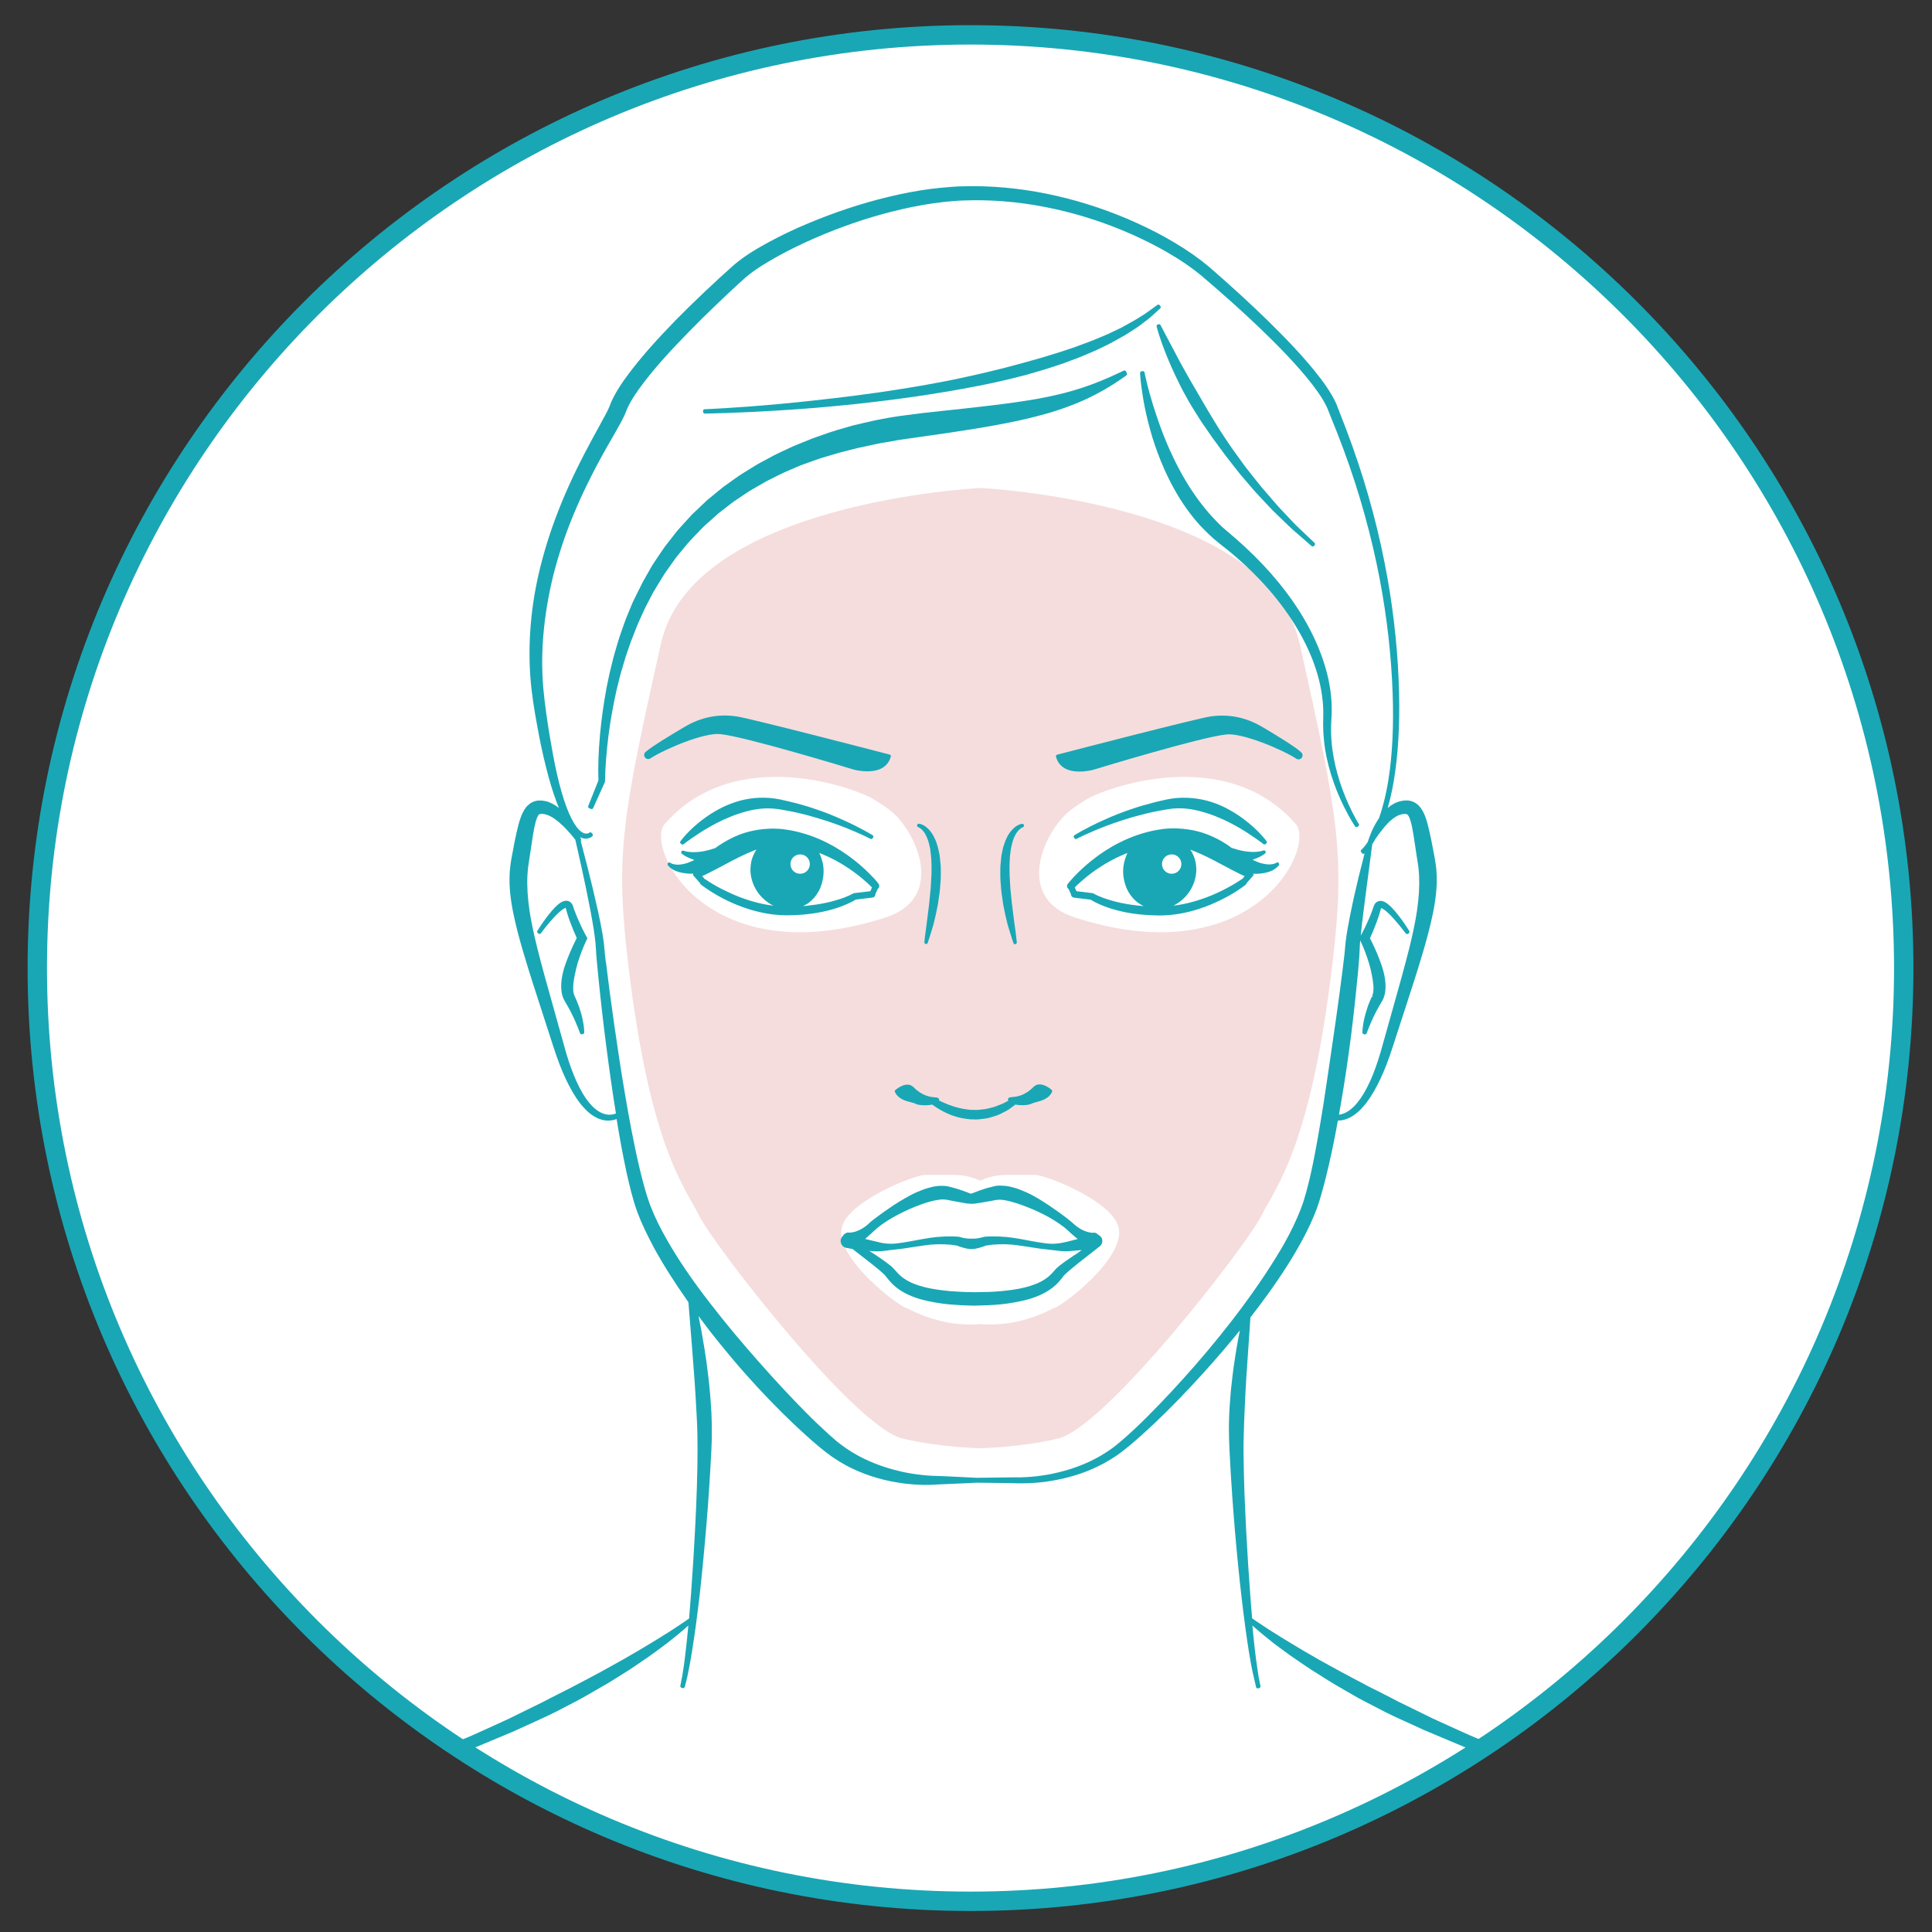 <svg enable-background="new 0 0 237.23 237.23" viewBox="0 0 237.23 237.23"
    xmlns="http://www.w3.org/2000/svg" xmlns:xlink="http://www.w3.org/1999/xlink">
    <rect x="0" y="0" width="237.23" height="237.23" fill="#333333" stroke="none"/>
    <clipPath id="a">
        <circle cx="119.17" cy="118.87" r="114.59" />
    </clipPath>
    <ellipse cx="119.17" cy="118.87" fill="#fff" rx="114.59" ry="114.59"
        transform="matrix(.707 -.707 .707 .707 -49.147 119.085)" />
    <path
        d="m119.17 3.09c-63.84 0-115.78 51.94-115.78 115.78s51.94 115.78 115.78 115.78 115.78-51.94 115.78-115.78-51.93-115.78-115.78-115.78zm0 229.18c-62.53 0-113.4-50.87-113.4-113.4s50.87-113.4 113.4-113.4 113.4 50.87 113.4 113.4-50.87 113.4-113.4 113.4z"
        fill="#19a7b5" />
    <path clip-path="url(#a)"
        d="m120.37 59.92s-35.3 1.7-39.2 19.06c-4.88 21.74-5.61 26.18-4.02 39.52 2.67 22.4 6.92 27.18 8.68 30.75s19.09 25.99 24.99 27.39c4.64 1.1 9.55 1.19 9.55 1.19s4.91-.09 9.55-1.19c5.9-1.4 23.22-23.82 24.99-27.39s6.01-8.35 8.68-30.75c1.59-13.34.86-17.78-4.02-39.52-3.9-17.37-39.2-19.06-39.2-19.06zm-38.73 41.23c8.78-9.97 23.69-4.21 25.54-3.06 1.15.71 2.25 1.37 3.15 2.4 3.02 3.46 4.95 10.05-1.57 12.16-21.91 7.08-29.69-8.58-27.12-11.5zm47.73 59.48c-2.81 1.46-5.83 2.21-9 1.96-3.17.26-6.19-.49-9-1.96-.86-.08-8.87-6.12-8.01-9.88.74-3.27 8.94-6.48 10.24-6.48h3.57c1.16 0 2.23.26 3.19.71.96-.45 2.04-.71 3.19-.71h3.57c1.3 0 9.5 3.21 10.24 6.48.87 3.77-7.13 9.8-7.99 9.88zm2.59-47.98c-6.52-2.11-4.59-8.7-1.57-12.16.9-1.04 2.01-1.69 3.15-2.4 1.85-1.14 16.76-6.91 25.54 3.06 2.58 2.92-5.2 18.58-27.12 11.5z"
        fill="#f5dddd" />
    <g clip-path="url(#a)" fill="#19a7b5">
        <path
            d="m211.29 223.37-5.65-1.51c-.2-.06-.41-.11-.63-.17-.39-.1-.8-.21-1.22-.34l-2.04-.62c-.5-.16-1.02-.31-1.55-.47-.97-.29-1.98-.6-3.02-.93l-5.07-1.71c-.58-.19-1.15-.4-1.74-.63-.3-.11-.6-.23-.9-.34l-2.71-1.01c-.77-.28-1.55-.6-2.3-.91l-3.15-1.3c-.6-.24-1.2-.52-1.78-.78-.3-.14-.61-.28-.91-.41l-2.66-1.21-3.18-1.56c-.67-.32-1.3-.63-1.93-.97l-.82-.42c-.54-.28-1.07-.55-1.61-.81-.4-.19-.78-.4-1.16-.61l-1.14-.6c-1.04-.54-2.01-1.08-2.96-1.6-.42-.23-.83-.46-1.23-.68-.36-.2-.71-.41-1.05-.61-.26-.16-.52-.31-.78-.45l-1.64-.98c-.89-.53-1.67-1.03-2.34-1.45l-.31-.19c-.72-.47-1.29-.85-1.67-1.11-.17-.11-.3-.2-.39-.27-.07-.82-.15-1.68-.21-2.58l-.28-4c-.19-2.97-.34-5.89-.45-8.69-.06-1.73-.09-3.13-.11-4.41-.02-1.35 0-2.74.06-4.25.04-1.23.11-2.45.16-3.6l.02-.37c.05-1.08.12-2.11.19-3.07l.41-5.99c.06-.08.12-.16.18-.23 2.26-2.93 3.99-5.44 5.43-7.91.92-1.58 1.64-3 2.2-4.36l.31-.78c.05-.12.09-.24.14-.4.13-.38.26-.77.36-1.14.24-.78.44-1.57.63-2.32.54-2.16 1.02-4.44 1.49-7.03h.02c.25 0 .53-.03.83-.12.75-.21 1.52-.75 2.18-1.5.62-.67 1.2-1.55 1.83-2.76.52-1 1.01-2.16 1.5-3.56.27-.78.53-1.58.79-2.39.17-.54.35-1.08.53-1.64.2-.63.41-1.26.62-1.9.73-2.23 1.48-4.54 2.17-6.89.5-1.7.89-3.21 1.18-4.6.38-1.84.53-3.34.48-4.72-.01-.39-.04-.79-.09-1.17-.05-.4-.12-.8-.18-1.12l-.14-.75c-.08-.44-.16-.87-.25-1.29-.15-.7-.28-1.33-.45-1.97-.18-.64-.36-1.31-.84-1.99-.29-.41-.71-.72-1.14-.84-.47-.15-.89-.1-1.23-.03s-.65.18-.95.34c-.26.14-.51.32-.74.52 0 0-.01.01-.01.01.29-.99.53-2.07.73-3.2.54-3.13.77-6.89.67-10.89-.1-4.56-.57-9.3-1.41-14.07-.96-5.44-2.4-10.88-4.29-16.18-.45-1.26-.95-2.61-1.59-4.22l-.35-.9c-.02-.06-.05-.12-.07-.18-.18-.41-.37-.75-.57-1.1-.37-.62-.8-1.27-1.34-1.98-1.98-2.6-4.28-4.94-6.46-7.09-2.2-2.15-4.58-4.33-7.28-6.67-1.19-1-2.57-1.97-4.2-2.94-1.38-.83-2.87-1.61-4.56-2.38-3.18-1.45-6.49-2.57-9.82-3.34-3.49-.81-6.98-1.22-10.39-1.22-.01 0-.01 0-.02 0l-1.32.02c-.43.01-.87.03-1.31.07-.92.06-1.81.16-2.63.26-1.65.22-3.33.54-5.15.98-3.25.78-6.56 1.88-9.85 3.26-1.64.69-3.21 1.43-4.65 2.21-1.36.74-2.94 1.63-4.38 2.84-1.23 1.09-2.36 2.14-3.68 3.38-1.28 1.22-2.43 2.34-3.51 3.44-2.15 2.22-4.41 4.65-6.31 7.32-.54.76-.95 1.43-1.29 2.08-.23.45-.39.81-.52 1.17l-.1.24c-.02.05-.04.09-.06.13l-.04.09c-.06.13-.14.29-.23.45-.36.67-.73 1.35-1.1 2.03-.35.63-.7 1.27-1.03 1.9-1.46 2.73-2.71 5.39-3.69 7.9-1.01 2.56-1.83 5.18-2.44 7.81-1.1 4.76-1.41 9.69-.88 14.26.25 2.12.61 4 .96 5.85.32 1.65.71 3.3 1.14 4.9.4 1.45.83 2.71 1.26 3.77-.03-.02-.05-.05-.08-.07-.24-.19-.48-.34-.74-.47-.13-.07-.35-.16-.46-.2l-.1-.04c-.01 0-.08-.02-.08-.02l-.07-.02c-.08-.02-.15-.04-.23-.05-.32-.06-.75-.11-1.23.04-.43.13-.85.45-1.13.85-.47.69-.67 1.38-.84 1.99-.17.65-.31 1.3-.45 1.97-.09.42-.16.84-.24 1.26-.05.26-.1.51-.15.78-.06.34-.13.73-.17 1.11-.05.37-.08.77-.09 1.17-.05 1.38.1 2.88.48 4.72.29 1.39.67 2.89 1.18 4.6.69 2.35 1.44 4.67 2.17 6.9l.61 1.89c.18.55.36 1.1.53 1.63.26.82.52 1.62.79 2.4.49 1.4.98 2.56 1.5 3.56.63 1.21 1.21 2.09 1.83 2.76.66.75 1.44 1.29 2.19 1.5.3.09.58.12.83.12.41 0 .74-.09.94-.16.04-.01.06-.03.09-.04.34 2.07.73 4.29 1.22 6.55.36 1.6.72 3.16 1.27 4.72l.45 1.15c.16.38.33.76.51 1.14.39.81.75 1.53 1.11 2.2 1.16 2.13 2.55 4.31 4.26 6.74l.47 5.87c.17 2.08.38 4.85.53 7.83l.03.58c.03.53.05 1.06.06 1.59l.01.44c.01.22.01.44.01.66l.01 1.13c0 1.35-.03 2.8-.08 4.57-.05 1.48-.11 3.03-.19 4.58-.08 1.54-.16 3.03-.25 4.44-.07 1.17-.15 2.31-.23 3.4l-.05.75c-.08 1.06-.16 2.05-.24 3-.1.07-.22.16-.39.27-.38.26-.94.64-1.66 1.11l-.31.2c-.67.42-1.45.91-2.34 1.45l-1.64.98c-.26.15-.52.3-.78.45-.34.2-.69.41-1.05.61-.4.22-.81.45-1.23.68-.94.53-1.92 1.07-2.96 1.61l-1.14.6c-.38.21-.76.41-1.16.61-.53.26-1.06.54-1.6.81l-.83.42c-.62.34-1.25.64-1.92.97l-3.18 1.56-2.67 1.22c-.3.14-.61.27-.91.41-.58.27-1.18.54-1.79.78l-3.15 1.3c-.75.31-1.53.63-2.31.91l-2.71 1.01c-.3.11-.6.22-.9.34-.6.23-1.16.44-1.75.63l-5.06 1.71c-1.05.34-2.06.64-3.03.93-.53.16-1.05.32-1.55.47l-2.04.62c-.42.13-.82.24-1.22.34-.22.06-.43.11-.63.17l-5.65 1.51c-.11.03-.18.14-.15.25l.03.13c.02.1.11.16.21.16.02 0 .03 0 .05-.01l5.71-1.32c.21-.05.42-.1.64-.15.4-.09.82-.18 1.24-.3l2.06-.55c.5-.14 1.02-.27 1.55-.42.99-.26 2.02-.54 3.09-.84l5.13-1.58c.6-.17 1.21-.39 1.79-.59.3-.11.6-.21.91-.31l2.74-.95c.79-.26 1.58-.57 2.35-.86l3.21-1.23c.62-.23 1.24-.49 1.83-.74l.93-.39 2.73-1.14.3-.14c.79-.36 1.58-.71 2.35-1.07l.63-.29c.65-.3 1.31-.6 1.95-.93l.79-.41c.56-.29 1.11-.57 1.65-.86.58-.3 1.15-.63 1.69-.94.21-.12.41-.24.62-.36.23-.13.46-.26.68-.39.51-.29 1-.57 1.47-.87l1.97-1.24c.44-.28.86-.57 1.27-.85l.51-.35c.58-.39 1.1-.75 1.59-1.12l.5-.37c.31-.23.6-.44.87-.65l1.13-.9c.22-.18.43-.35.61-.51l.28-.24c.22-.18.4-.34.56-.49-.11 1.17-.21 2.15-.31 2.98-.03.33-.08.64-.11.93l-.07.55c-.04.33-.08.63-.13.91l-.14.89c-.03.17-.06.32-.09.45l-.13.69c-.02.11.05.22.15.25l.13.03c.02 0 .04.01.05.01.04 0 .07-.01.11-.03.05-.03.08-.08.1-.13l.19-.73c.03-.14.07-.29.11-.46l.18-.88c.12-.58.25-1.3.43-2.41.14-.87.29-1.9.46-3.13.15-1.15.31-2.39.46-3.71.13-1.14.27-2.42.43-4.15.14-1.43.27-2.92.4-4.45.13-1.56.25-3.11.34-4.6.11-1.61.2-3.23.27-4.62l.04-1.13c.01-.26.01-.52.01-.78v-.36c.01-.57-.01-1.13-.03-1.67l-.02-.57c-.08-1.48-.2-2.9-.35-4.2l-.24-1.93-.27-1.79c-.24-1.51-.49-2.84-.72-3.96.8 1.09 1.67 2.22 2.68 3.46.87 1.07 1.9 2.32 2.99 3.54 1.98 2.24 4.03 4.37 6.09 6.32.83.78 1.93 1.8 3.05 2.73.26.21.51.42.77.62.2.16.38.29.56.42l.23.17c.55.38 1.1.72 1.66 1.03 1.95 1.06 4.12 1.78 6.47 2.16.92.15 1.86.24 2.81.27.2.01.39.01.58.01.24 0 .46 0 .68-.01l.6-.03c.1-.01.22-.01.33-.02l1.59-.07c.75-.03 1.38-.06 1.86-.08l1.14-.06 4.36.05c.38.02.76.03 1.14.03 1.35 0 2.67-.11 3.94-.34 2.34-.41 4.39-1.11 6.28-2.14.45-.25 1.03-.59 1.59-.98.19-.13.37-.26.55-.4l.46-.36c.17-.14.35-.28.52-.42.91-.76 1.89-1.64 3-2.68 1.91-1.81 3.88-3.83 6.03-6.2 1.59-1.76 3.1-3.52 4.51-5.26-.05.23-.09.46-.14.72l-.03.14c-.16.85-.33 1.82-.48 2.87-.17 1.08-.31 2.27-.45 3.6-.11 1.27-.22 2.64-.24 4.06-.02 1.22.02 2.56.12 4.34.07 1.44.17 2.93.27 4.37v.07c.2 2.81.44 5.75.74 8.71.15 1.46.28 2.76.43 4 .15 1.27.3 2.47.45 3.58.13.96.27 1.95.44 3.02l.06.33c.13.77.24 1.43.36 1.99l.46 2c.02.1.11.16.2.16.02 0 .03 0 .05-.01l.13-.03c.11-.03.18-.14.16-.25l-.23-1.14-.13-.86c-.05-.32-.1-.67-.15-1.05l-.06-.44c-.03-.26-.07-.53-.1-.81-.12-1.08-.23-2.07-.31-3.01 0-.04-.01-.08-.01-.12.16.14.34.3.56.49l.28.24c.19.16.39.33.61.51l1.13.91c.27.21.57.42.87.65l.49.36c.49.37 1.01.73 1.59 1.12l.51.35c.41.28.83.57 1.27.85l1.97 1.24c.47.3.96.58 1.47.88.23.13.45.26.69.4.2.12.41.23.61.35.54.32 1.11.64 1.69.94.54.29 1.1.57 1.66.86l.79.41c.63.33 1.3.64 1.95.93l.63.29c.77.36 1.56.72 2.35 1.07l3.04 1.28.93.39c.6.25 1.21.51 1.83.74l3.21 1.23c.77.29 1.56.6 2.35.86l2.75.95c.3.1.6.21.9.31.59.21 1.19.42 1.79.59l5.13 1.58c1.07.3 2.1.58 3.09.84.53.14 1.05.28 1.56.42l2.06.55c.43.12.84.21 1.24.3.22.05.43.1.64.15l5.7 1.32c.02 0 .03.01.05.01.1 0 .18-.06.21-.16l.03-.13c.06-.16-.01-.28-.12-.31zm-39.97-123.04c.16-.11.33-.2.51-.26.16-.06.35-.1.53-.12.28-.02.37.02.4.04.05.02.1.06.2.21.19.32.33.9.44 1.42.12.6.22 1.26.31 1.88l.34 2.24c.05.28.09.54.12.81.04.33.06.67.08 1 .06 1.3-.03 2.74-.26 4.29-.19 1.29-.48 2.67-.92 4.49-.59 2.34-1.24 4.67-1.88 6.93l-1.68 5.98c-.41 1.37-.82 2.51-1.26 3.49-.53 1.15-1.04 2.01-1.57 2.65-.53.67-1.16 1.16-1.76 1.37-.18.07-.35.1-.51.12.08-.45.16-.89.24-1.36.48-2.78.91-5.66 1.27-8.54.36-2.86.63-5.49.84-7.69l.15-1.89c.02-.25.03-.48.04-.75l.01-.26c.01-.18.01-.37.03-.53.01-.13.02-.25.03-.38l.01.02c.2.43.4.89.58 1.36.19.51.35.97.48 1.4.13.44.25.92.35 1.42.11.55.17.98.2 1.38.03.51-.01.89-.13 1.18l-.04.09.2.08-.22-.02-.08.17c-.06.12-.11.24-.16.37-.11.25-.2.5-.29.75-.18.53-.32 1.04-.43 1.53-.13.63-.19 1.12-.2 1.58 0 .1.07.19.18.21l.1.02h.04c.09 0 .17-.05.2-.14.36-.98.77-1.9 1.21-2.74.11-.22.23-.43.35-.64.06-.1.12-.21.19-.32l.21-.36c.34-.67.37-1.36.36-1.82-.03-1.15-.37-2.2-.74-3.17-.2-.53-.4-1-.61-1.45-.2-.44-.38-.81-.56-1.16.29-.64.56-1.29.81-1.97.15-.4.27-.78.39-1.16.03-.1.06-.2.08-.3l.02-.06c.02-.07.04-.15.06-.21v-.01c.06.01.17.06.31.15.13.08.27.19.42.33.25.22.51.47.81.81.49.55.99 1.16 1.49 1.82.07.09.19.11.29.05l.08-.06c.09-.06.12-.19.06-.29-.47-.75-.92-1.4-1.38-1.98-.3-.38-.55-.67-.81-.93-.17-.18-.33-.31-.5-.44-.18-.13-.39-.28-.7-.33-.19-.04-.44.01-.62.14-.15.11-.26.26-.32.43-.04.1-.07.17-.09.24l-.03.08c-.03.09-.06.18-.09.27-.12.35-.27.71-.43 1.08-.3.7-.63 1.38-.98 2.02.07-.72.14-1.43.22-2.05.18-1.49.36-2.83.51-4l.68-5.18c.12-.18.25-.4.39-.65.26-.38.52-.74.81-1.1.42-.55.95-1.15 1.62-1.58zm-95.89 36.46c-.24.08-.75.17-1.35-.05-.6-.21-1.22-.7-1.76-1.37-.53-.63-1.04-1.5-1.56-2.65-.44-.98-.86-2.12-1.26-3.49l-1.14-4.07c-.18-.64-.36-1.28-.54-1.93-.63-2.25-1.29-4.57-1.87-6.91-.45-1.82-.73-3.2-.93-4.49-.23-1.55-.32-2.99-.26-4.28.02-.34.04-.68.08-1.01.03-.27.07-.53.12-.82l.34-2.23c.08-.59.19-1.27.31-1.87.11-.53.25-1.11.44-1.43.09-.16.15-.19.21-.22.05-.02.18-.05.39-.03.04 0 .08.01.14.02 0 0 .06.01.06.01l.22.05c.03.01.07.02.12.04.18.06.36.15.54.25.7.41 1.25.94 1.75 1.45.36.38.7.77 1.02 1.17.06.08.09.12.14.18.16.68.45 1.96.84 3.74.3 1.39.66 3.06 1.02 4.96l.02.1c.17.94.35 1.92.49 2.96.09.64.14 1.16.16 1.63.02.53.07 1.06.12 1.6l.02.2c.48 5.17 1.17 10.84 2 16.4.1.65.2 1.32.32 2.02-.07.02-.13.05-.2.07zm77.05 23.77c-1.73 2.32-3.66 4.71-5.75 7.11-1.94 2.22-3.9 4.33-5.83 6.26-1.06 1.06-2 1.94-2.87 2.7-.16.14-.33.28-.49.42l-.45.37c-.16.13-.32.26-.49.38-.51.38-1.04.7-1.48.97-1.75 1.01-3.75 1.75-5.94 2.2-.86.17-1.75.3-2.64.37-.4.03-.8.05-1.18.06-.19 0-.37 0-.55 0l-4.92.06-1.14-.06c-.48-.03-1.11-.05-1.86-.09l-1.6-.07c-.26-.01-.58-.01-.92-.03-.36-.02-.76-.05-1.18-.1-.93-.1-1.79-.24-2.63-.44-2.17-.5-4.15-1.28-5.86-2.31-.48-.29-.96-.62-1.43-.97l-.21-.16c-.18-.14-.36-.28-.51-.42-.24-.2-.47-.41-.71-.62-.95-.86-1.92-1.78-2.87-2.74-1.79-1.8-3.71-3.87-5.87-6.31-2.06-2.33-4.05-4.71-5.89-7.09-2.18-2.81-3.92-5.36-5.32-7.82-.39-.67-.76-1.37-1.11-2.08l-.08-.17c-.14-.29-.28-.59-.41-.88l-.44-1.08c-.55-1.46-.94-3.01-1.3-4.49-.76-3.21-1.33-6.39-1.79-9.07-.47-2.74-.91-5.63-1.33-8.57-.46-3.23-.77-5.61-1.02-7.71l-.04-.18c-.06-.53-.12-1.05-.16-1.55-.05-.66-.15-1.27-.22-1.73-.18-1.05-.39-2.03-.59-2.97l-.03-.12c-.42-1.88-.81-3.49-1.18-4.95-.39-1.53-.69-2.68-.88-3.41.04-.06.07-.13.04-.2 0 0-.04-.1-.12-.27.24.11.48.19.72.18.21-.01.41-.06.59-.16.08-.04.14-.09.18-.12.04-.04.07-.09.08-.15 0-.06-.02-.11-.05-.16l-.1-.11c-.01-.01-.02-.02-.03-.03-.07-.06-.19-.06-.27 0-.09.07-.21.12-.4.11-.28 0-.76-.27-1.19-.87-.86-1.18-1.65-3.31-2.35-6.36-.37-1.61-.69-3.44-.93-4.86-.29-1.8-.58-3.73-.77-5.77-.18-2.14-.18-4.34.01-6.54.2-2.35.6-4.76 1.18-7.16.63-2.52 1.46-5.05 2.48-7.51 1-2.43 2.25-5 3.72-7.64.31-.57.64-1.14.97-1.71.41-.72.83-1.45 1.25-2.22l.03-.07c.08-.15.16-.31.25-.5l.05-.09c.04-.07.07-.15.09-.2l.12-.3c.1-.26.23-.56.41-.91.3-.57.68-1.17 1.16-1.84 1.83-2.55 4.12-4.98 6.12-7.03 1.14-1.17 2.3-2.31 3.44-3.4.99-.95 2.29-2.18 3.58-3.33 1.18-1 2.62-1.85 4-2.62 1.38-.76 2.88-1.49 4.46-2.18 3.17-1.38 6.37-2.48 9.51-3.27 1.75-.44 3.37-.77 4.95-1 .75-.1 1.64-.22 2.5-.28.41-.04.83-.06 1.26-.08l1.25-.03c3.29-.03 6.65.33 10.03 1.08 3.23.71 6.44 1.77 9.54 3.15 1.64.74 3.09 1.48 4.42 2.26 1.57.91 2.88 1.82 4.02 2.76 2.7 2.3 5.08 4.43 7.27 6.53 2.06 1.99 4.43 4.36 6.39 6.88.51.67.93 1.27 1.27 1.84.16.27.35.61.5.94.02.05.05.1.07.16l.35.88c.51 1.26 1.1 2.73 1.63 4.17 1.93 5.21 3.42 10.58 4.44 15.94.89 4.71 1.41 9.39 1.57 13.91.15 3.95-.03 7.67-.53 10.75-.32 1.97-.74 3.48-1.13 4.6-.19.28-.36.57-.51.84-.33.6-.53 1.1-.68 1.51-.13.36-.19.56-.19.56v.01s-.01.01-.01.01v.01c-.15.23-.28.41-.39.54-.24.3-.39.42-.39.42-.04.04-.07.09-.08.14-.01.06.01.11.05.16l.11.13c.04.05.1.08.16.08.05 0 .09-.02.13-.05 0 0 .01-.01.02-.02-.18.71-.42 1.66-.72 2.85-.3 1.24-.7 2.93-1.09 4.93-.18.92-.38 1.95-.52 3.12-.03.21-.04.4-.06.6l-.02.25c-.02.23-.05.51-.08.8l-.21 1.73c-.24 2-.54 4.13-.86 6.39l-.45 3.1c-.31 2.13-.63 4.34-.98 6.6l-.03.22c-.46 2.86-.94 5.82-1.59 8.76-.17.73-.35 1.5-.56 2.25-.09.33-.18.64-.28.96l-.04.13c-.03.11-.07.22-.11.34l-.27.73c-.51 1.3-1.16 2.67-2.01 4.18-1.4 2.43-3.04 4.92-5.2 7.84z" />
        <path
            d="m134.86 151.62c-.12-.12-.26-.22-.44-.26-.05-.01-.1-.01-.14.01-.07.01-.24.01-.49-.04-.24-.05-.47-.12-.7-.22-.28-.12-.57-.29-.85-.5-.11-.07-.22-.17-.33-.27l-.11-.09c-.17-.15-.35-.31-.53-.45-.36-.29-.76-.59-1.17-.89l-1.28-.89c-.46-.31-.92-.6-1.37-.87-.53-.31-1-.56-1.46-.76-.44-.2-.97-.42-1.54-.57l-.08-.02c-.23-.06-.47-.13-.72-.16l-.25-.03-.6-.03c-.26-.01-.44.02-.6.05l-1 .25c-.32.1-.63.2-.89.29-.25.09-.47.18-.65.25l-.14.05c-.11.05-.21.08-.29.11-.08-.03-.17-.06-.28-.1l-.15-.06c-.18-.07-.4-.15-.63-.23-.28-.1-.6-.2-.94-.3l-.8-.21c-.05-.01-.1-.02-.15-.02-.16-.03-.34-.06-.59-.05l-.46.01-.38.05c-.25.03-.49.09-.72.16l-.08.02c-.56.15-1.09.37-1.54.56-.51.23-1 .5-1.45.76-.44.26-.91.54-1.38.85l-1.28.88c-.41.3-.8.59-1.17.87-.19.14-.37.3-.53.45l-.1.09c-.12.1-.23.21-.35.29-.27.2-.56.37-.84.49-.23.1-.47.18-.7.22-.25.05-.43.05-.49.04-.04-.02-.09-.02-.14-.01-.26.06-.47.22-.61.44 0 .01 0 .02-.01.02-.1.11-.18.24-.22.4-.05.23 0 .46.13.66s.33.33.56.37c.26.05.5.09.75.13l2.29 1.78c.45.36.97.77 1.47 1.23.19.16.33.34.51.57.08.1.16.2.25.31.31.37.7.73 1.12 1.03.78.56 1.75.99 2.88 1.3.97.26 2.05.45 3.19.57l.27.02c.45.04.91.07 1.37.1.19.01.39.01.58.02.34.01.67.03 1.01.03h.06l1.64-.05c.47-.02.96-.06 1.43-.1l.22-.02c1.13-.12 2.21-.32 3.19-.58 1.13-.31 2.1-.75 2.87-1.3.42-.3.81-.65 1.12-1.03.1-.13.2-.25.3-.37l.2-.26.02-.02.06-.06c.07-.07.13-.14.2-.19.25-.24.54-.47.8-.69l.05-.04c.28-.23.55-.45.8-.65l2.47-1.93c.27-.23.38-.61.25-.96-.09-.18-.24-.35-.44-.45zm-27.89-.15.46-.43c.15-.13.3-.27.48-.4.34-.28.74-.54 1.12-.79.77-.48 1.67-.95 2.67-1.4.41-.18.86-.36 1.41-.56.48-.17.94-.32 1.36-.42l.06-.01c.2-.05.39-.09.58-.11l.28-.05c.09 0 .18-.01.29-.02.07-.01.21 0 .33.01.07.01.14.02.2.02l.91.18c.61.11 1.11.2 1.5.27.17.03.33.04.48.04.03 0 .07.01.12.01.17.01.4 0 .64-.04.25-.04.52-.08.83-.13.18-.03.37-.06.57-.1.16-.03.32-.06.5-.09l.51-.1c.07 0 .14-.01.21-.02.12-.01.26-.03.36-.01.09.01.16.02.23.01l.32.05c.18.02.38.07.62.13.42.11.88.25 1.36.42.44.16.92.35 1.41.55.44.19.91.41 1.39.65.52.27.93.5 1.29.73.38.25.79.51 1.14.78.17.13.32.27.47.4l.47.43c.29.26.55.48.79.67l-1.33.34-.57.12c-.07.01-.15.03-.22.04-.31.05-.57.07-.81.08-.3.01-.59-.01-.81-.03-.28-.03-.55-.07-.83-.11-.55-.08-1.09-.19-1.64-.29-.56-.11-1.14-.22-1.72-.3-.51-.08-1.08-.13-1.75-.16-.29-.01-.59-.01-.88-.01-.3 0-.59.01-.9.04-.01 0-.04 0-.06.01l-.06.02c-.11.03-.23.06-.34.09-.12.03-.23.05-.35.07-.22.04-.44.05-.63.04-.03 0-.06 0-.09 0-.02 0-.04.01-.06.01-.04 0-.07-.02-.11-.01-.18.01-.4 0-.63-.04-.11-.02-.23-.04-.35-.07-.11-.03-.23-.06-.34-.09l-.06-.02c-.01 0-.04-.01-.05-.01-.31-.03-.6-.03-.9-.04-.29 0-.59 0-.88.01-.66.03-1.24.08-1.75.16-.58.09-1.16.2-1.72.3-.55.1-1.09.21-1.64.29-.28.04-.55.08-.82.11-.22.02-.52.04-.81.03-.24-.01-.5-.03-.81-.08-.08-.01-.15-.02-.22-.04l-1.96-.47c.21-.2.46-.41.74-.66zm24.97 2.64-.21.14c-.49.33-1.05.7-1.64 1.17-.09.07-.18.15-.26.22l-.06.05s-.04.03-.04.04l-.3.33c-.1.11-.19.21-.28.31-.28.3-.58.54-.91.75-.63.41-1.44.73-2.46.98-.89.22-1.83.34-2.95.45l-.31.02c-.41.03-.82.06-1.24.07l-1.59.03c-.33 0-.67-.01-1.01-.02-.19-.01-.38-.01-.57-.02-.42-.02-.84-.05-1.26-.08l-.3-.02c-.97-.1-1.99-.23-2.95-.46-1.03-.26-1.83-.58-2.46-.99-.33-.21-.62-.45-.9-.75l-.54-.59c-.04-.05-.07-.08-.11-.11l-.04-.04c-.09-.09-.18-.16-.27-.23-.59-.47-1.15-.85-1.64-1.18l-.2-.13c-.25-.16-.48-.31-.7-.45.22.02.44.04.69.05h.14.19.11l.13-.01c.11 0 .23-.01.33-.02.2-.02.41-.04.61-.07l.28-.04c.29-.04.58-.07.87-.1.28-.03.56-.06.84-.1.35-.05.7-.1 1.05-.16.22-.03.43-.07.65-.1l.22-.03c.47-.07.97-.15 1.44-.19.6-.05 1.14-.06 1.65-.04.27.01.55.03.82.05.24.03.49.06.72.1.12.05.24.09.36.13.13.04.27.09.41.13.25.07.55.15.91.17h.09c.02 0 .03-.01.05-.01.04 0 .07.02.11.01.35-.02.66-.1.9-.17.14-.04.27-.08.41-.13.12-.04.23-.08.36-.13.23-.04.48-.07.72-.1.27-.02.55-.04.82-.05.51-.02 1.05-.01 1.65.04.48.04.97.12 1.44.19l.22.03c.22.03.43.07.65.1.35.05.69.11 1.04.16.28.04.56.07.84.1.29.03.58.06.87.1l.27.03c.2.03.4.05.6.07.11.01.22.02.34.02l.13.01h.11.19.15c.3-.02.56-.04.88-.07l.83-.08c-.26.21-.56.4-.89.62z" />
        <path
            d="m126.9 133.47c-1.11 1.12-2.13 1.2-2.61 1.24-.25.02-.42.03-.49.19-.04.08-.03.16.01.25-.07.04-.13.07-.2.11-.18.1-.36.2-.55.28-.14.05-.29.11-.43.17-.21.08-.42.17-.62.23-.15.03-.29.07-.44.11-.24.06-.49.13-.74.15l-.23.03c-.34.04-.67.08-1.03.05-.38.02-.76-.04-1.13-.1l-.09-.01c-.43-.08-.83-.17-1.17-.28l-.28-.1c-.28-.1-.55-.18-.8-.3-.25-.1-.47-.21-.69-.31l-.11-.05c.02-.07.03-.14-.01-.2-.08-.16-.25-.17-.5-.19-.49-.04-1.5-.12-2.61-1.24-.85-.86-2.18.29-2.24.34-.07.06-.09.16-.05.24.38.86 1.3 1.1 1.97 1.27.22.06.44.11.55.18.21.12.67.19 1.17.19.31 0 .62-.03.9-.09.06.05.11.09.18.14.67.47 1.37.85 2.09 1.13.39.14.85.3 1.34.39l.05.01c.45.08.93.16 1.4.15.08.01.17.01.25.01.35 0 .69-.05 1.02-.09l.2-.03c.33-.04.64-.13.93-.23.14-.05.29-.09.45-.14.3-.11.56-.24.82-.38.11-.06.22-.11.33-.17.26-.13.48-.29.67-.44.09-.07.17-.13.26-.19.08-.06.14-.1.2-.16.26.05.55.08.83.08.49 0 .95-.07 1.16-.19.12-.06.33-.12.55-.18.67-.18 1.59-.42 1.97-1.27.04-.08.02-.18-.05-.24-.05-.07-1.39-1.22-2.23-.36z" />
        <path
            d="m71.97 114.94c-.36-.67-.7-1.37-1.01-2.1-.16-.37-.3-.73-.43-1.08-.03-.09-.06-.18-.1-.27l-.02-.08c-.02-.07-.05-.14-.08-.23-.07-.17-.18-.33-.34-.44-.18-.12-.42-.17-.6-.13-.32.05-.53.2-.72.34-.16.12-.32.26-.49.43-.26.26-.51.55-.81.93-.46.58-.91 1.23-1.38 1.98-.06.1-.03.22.06.29l.08.06c.09.06.22.04.29-.05.49-.66.99-1.27 1.49-1.82.3-.34.56-.59.81-.81.16-.14.29-.24.43-.33.13-.09.24-.14.31-.15 0 .01.01.02.01.03.02.04.04.12.06.19l.01.05c.03.1.05.2.08.3.11.38.24.76.39 1.16.25.68.52 1.33.81 1.97-.18.35-.36.72-.56 1.16s-.4.92-.61 1.45c-.37.97-.71 2.03-.74 3.18-.01.46.02 1.15.36 1.82l.21.37c.07.11.13.21.19.32.12.2.24.42.35.64.44.83.84 1.76 1.2 2.74.03.08.11.14.2.14h.04l.1-.02c.1-.02.18-.11.18-.21-.01-.59-.11-1.16-.2-1.58-.1-.5-.24-1-.43-1.54-.09-.25-.19-.5-.29-.75-.05-.13-.11-.25-.16-.37l-.08-.17-.03-.08-.03-.07c-.12-.29-.16-.67-.13-1.18.02-.39.08-.83.2-1.38.1-.5.22-.97.35-1.42.13-.43.29-.89.48-1.4.18-.47.38-.93.58-1.36l.09-.18c.03-.06.03-.13-.01-.19z" />
        <path
            d="m107.72 108.31c-.12-.15-.31-.36-.55-.61-.65-.69-1.37-1.36-2.15-1.98-1.11-.89-2.28-1.64-3.49-2.25-.72-.36-1.45-.67-2.19-.92-.81-.27-1.59-.48-2.41-.62l-.8-.12c-.15-.02-.29-.03-.45-.04-.38-.02-.84-.04-1.29-.01-.85.04-1.68.16-2.47.37-.72.18-1.42.45-2.16.82-.63.32-1.21.67-1.75 1.05-.05.04-.1.08-.15.12-.03.01-.05.02-.08.03-.21.07-.45.15-.72.22-.09.03-.19.05-.29.07l-.12.03c-.12.03-.25.05-.37.07l-.05.01c-.54.09-1.14.11-1.6.06-.42-.04-.7-.15-.7-.15-.1-.04-.2 0-.26.09-.05.09-.04.2.04.27.01.01.27.23.73.45.24.12.52.22.82.32-.11.06-.22.12-.35.17-.11.05-.22.1-.34.14l-.08.03c-.09.03-.18.07-.28.09-.25.07-.49.12-.73.14-.08.01-.16.01-.24.01h-.08-.06c-.08-.01-.16-.01-.25-.03-.34-.05-.55-.2-.55-.2-.08-.06-.19-.05-.27.01-.07.07-.09.18-.04.26.01.01.05.09.15.19.12.13.28.26.46.36.09.06.2.11.31.16 0 0 .05.02.05.02l.08.03c.1.04.21.08.32.11.28.08.6.14.92.17.13.02.26.02.39.03h.08.16c.08 0 .16 0 .23-.01-.05.08-.06.18.01.25l.78.89c.02.08.07.16.14.21.61.47 1.28.9 2.11 1.38.71.4 1.47.77 2.26 1.09.78.32 1.59.59 2.4.8.45.11.86.2 1.24.27s.79.13 1.26.17c.44.04.86.06 1.29.06.14 0 .29-.01.43-.01.27 0 .54-.01.81-.03.47-.02.88-.05 1.25-.1.33-.03.66-.08.99-.13l.26-.04c.37-.07.8-.15 1.23-.26.44-.11.84-.22 1.22-.35.36-.12.75-.27 1.19-.46.42-.19.76-.36 1.07-.55l2.05-.25c.11-.01.21-.07.28-.16.06-.08.08-.17.08-.26l.29-.65c.01 0 .02 0 .02-.01.09-.08.15-.18.16-.3s-.02-.24-.1-.33zm-16.87 1.85c-.68-.26-1.39-.58-2.19-.98-.8-.41-1.47-.81-2.06-1.22h-.01c-.02-.01-.04-.02-.07-.03l-.3-.35c.16-.07.35-.16.59-.28.65-.32 1.57-.8 2.46-1.28.88-.48 2.06-1.09 3.36-1.61.09-.04.17-.06.26-.09-.02.03-.05.06-.07.1-.23.37-.41.78-.54 1.25-.1.4-.14.87-.13 1.33.05.87.32 1.7.83 2.47.48.71 1.13 1.29 1.87 1.68.05.02.09.04.14.06-1.3-.15-2.66-.49-4.14-1.05zm6.21-4.06c0-.66.53-1.19 1.19-1.19s1.19.53 1.19 1.19-.53 1.19-1.19 1.19-1.19-.53-1.19-1.19zm9.81 3.33-2 .24c-.03 0-.1.04-.12.05-.3.16-.65.32-1.06.48-.33.13-.7.25-1.13.37-.36.11-.74.2-1.16.29s-.85.16-1.17.21l-.3.04c-.29.04-.59.08-.89.11-.14.01-.29.03-.44.04.25-.12.5-.25.71-.41.48-.36.88-.83 1.2-1.39.26-.46.39-.91.48-1.29.04-.19.07-.35.09-.49.02-.15.04-.28.04-.38l.01-.29c0-.01 0-.01 0-.02l-.01-.29c0-.11-.01-.24-.04-.38-.01-.15-.04-.32-.09-.5-.08-.32-.2-.69-.39-1.08.1.04.2.07.3.11 1.16.47 2.31 1.09 3.41 1.84.77.53 1.5 1.1 2.17 1.71.25.22.43.41.55.53l.04.04z" />
        <path
            d="m103.58 100.71c-.63-.28-1.21-.53-1.78-.76-.64-.25-1.32-.5-2.04-.73-.36-.12-.72-.24-1.1-.34-.37-.11-.75-.22-1.14-.31-.39-.1-.78-.2-1.17-.28l-.58-.13c-.14-.03-.27-.05-.4-.07l-.23-.04c-1.61-.23-3.35-.07-4.89.45-.72.24-1.41.54-2.06.9-.57.31-1.13.66-1.69 1.07-1.05.76-1.79 1.49-2.22 1.96-.48.52-.72.85-.73.87-.06.09-.05.2.03.27l.07.07c.04.04.09.06.15.06.05 0 .09-.01.13-.04 0 0 .31-.24.87-.64.64-.44 1.42-.97 2.37-1.51.55-.31 1.1-.6 1.65-.85.71-.32 1.31-.56 1.9-.75.74-.25 1.42-.42 2.09-.53.72-.12 1.46-.15 2.19-.09l.55.06.59.1c.39.06.77.13 1.14.21.37.07.74.16 1.11.25.37.08.72.18 1.08.28.73.2 1.43.42 2.03.61.57.19 1.16.39 1.79.63 2.17.83 3.58 1.56 3.59 1.57.1.05.22.02.28-.08l.05-.09c.06-.1.03-.22-.07-.28-.02-.01-1.4-.87-3.56-1.84z" />
        <path
            d="m109.25 92.66-.18-.05c-1.72-.45-16.83-4.37-18.61-4.64-2.26-.34-4.42.1-6.41 1.29l-.29.17c-1.29.77-3.69 2.2-4.49 2.9-.2.18-.23.47-.07.68s.45.26.67.11c1.69-1.11 6.57-3.2 8.57-2.98 3.14.32 15.84 4.19 16.4 4.36.03.01.78.21 1.66.21 1.48 0 2.45-.56 2.82-1.62l.06-.17c.02-.06.01-.12-.01-.17-.01-.03-.06-.07-.12-.09z" />
        <path
            d="m154.79 102.43c-.43-.47-1.17-1.19-2.22-1.96-.55-.4-1.12-.76-1.69-1.07-.65-.36-1.35-.67-2.06-.9-1.54-.51-3.28-.67-4.9-.45l-.22.04c-.13.02-.26.04-.4.07l-.58.13c-.39.08-.78.18-1.16.28-.39.1-.77.2-1.14.31-.37.1-.74.22-1.1.34-.72.23-1.41.48-2.04.73-.57.22-1.15.47-1.79.76-2.17.97-3.54 1.83-3.55 1.84-.1.06-.13.19-.07.28l.05.09c.06.1.18.13.28.08.01-.01 1.42-.74 3.59-1.57.63-.24 1.22-.45 1.79-.63.59-.19 1.29-.42 2.03-.61.35-.1.71-.19 1.08-.28.36-.09.73-.18 1.11-.25.37-.08.75-.15 1.14-.21l.57-.1.55-.07c.73-.06 1.48-.03 2.2.09.67.11 1.35.29 2.09.53.59.19 1.19.43 1.9.75.55.25 1.1.54 1.65.85.96.54 1.74 1.07 2.37 1.51.56.39.87.64.87.64.04.03.08.04.13.04s.11-.02.15-.06l.07-.07c.08-.07.09-.19.03-.27-.01-.01-.25-.34-.73-.86z" />
        <path
            d="m155.3 89.44-.29-.17c-2-1.19-4.15-1.63-6.41-1.29-1.77.27-16.89 4.19-18.61 4.64l-.18.05c-.06.01-.11.05-.13.11-.03.05-.03.11-.01.17l.06.17c.37 1.06 1.34 1.62 2.82 1.62.86 0 1.59-.19 1.67-.21.54-.16 13.21-4.03 16.38-4.35 1.98-.2 6.88 1.87 8.57 2.98.22.15.51.1.67-.11s.13-.5-.07-.68c-.77-.72-3.18-2.16-4.47-2.93z" />
        <path
            d="m156.76 105.92s-.21.15-.56.2c-.07.01-.15.02-.24.02h-.14c-.08 0-.16 0-.25-.01-.22-.02-.47-.07-.73-.14-.09-.02-.18-.06-.27-.09l-.09-.03c-.11-.04-.22-.09-.34-.14s-.23-.11-.34-.17c.3-.09.58-.2.82-.32.46-.22.72-.44.73-.45.08-.07.09-.18.04-.27s-.16-.12-.26-.09c0 0-.28.11-.7.15-.46.06-1.06.03-1.6-.06l-.06-.01c-.12-.02-.25-.04-.37-.07l-.12-.03c-.1-.02-.2-.04-.3-.07-.26-.07-.51-.15-.72-.22-.03-.01-.05-.02-.07-.03-.05-.04-.09-.08-.15-.12-.53-.38-1.12-.74-1.75-1.05-.73-.36-1.45-.64-2.16-.82-.79-.21-1.62-.33-2.47-.37-.45-.03-.91-.01-1.3.01-.15.01-.29.03-.45.04l-.81.12c-.82.14-1.6.35-2.41.62-.74.25-1.47.56-2.19.92-1.21.6-2.38 1.36-3.49 2.25-.77.62-1.5 1.29-2.15 1.98-.24.26-.42.47-.55.62l-.19.23c-.15.18-.13.44.04.6.01.01.03.02.05.03l.29.65c0 .21.15.39.37.42l2.05.25c.31.2.64.37 1.07.56.44.19.83.34 1.19.46.38.12.78.24 1.22.35s.87.19 1.24.26l.25.04c.33.05.66.1.99.13.38.04.79.08 1.26.1.28.02.54.02.81.03.14 0 .29 0 .44.01.42 0 .84-.02 1.28-.06.47-.05.88-.1 1.26-.17s.79-.15 1.24-.27c.81-.21 1.62-.48 2.4-.8.79-.33 1.55-.69 2.27-1.09.83-.47 1.5-.91 2.11-1.38.07-.06.12-.14.14-.22l.78-.89c.06-.07.06-.17.01-.25.08 0 .15.01.23.01h.16.08c.13 0 .26-.01.38-.02.33-.03.65-.09.92-.17.12-.03.23-.07.33-.11l.08-.03c.01 0 .05-.02.05-.02.11-.05.22-.1.3-.16.19-.11.35-.24.47-.36.1-.1.15-.18.16-.19.05-.09.03-.2-.04-.26-.04-.1-.15-.11-.24-.05zm-16.74 5.3c-.3-.02-.59-.06-.89-.1l-.3-.04c-.33-.05-.75-.12-1.18-.21-.42-.09-.79-.18-1.16-.29-.42-.12-.79-.24-1.13-.37-.4-.15-.76-.31-1.09-.5-.03-.02-.1-.03-.13-.04l-1.96-.24-.21-.46.04-.04c.12-.13.31-.31.56-.53.66-.61 1.39-1.18 2.17-1.71 1.1-.75 2.24-1.36 3.4-1.84.1-.04.2-.07.3-.11-.19.39-.31.77-.39 1.09-.04.19-.07.35-.09.49-.02.15-.04.28-.04.38l-.01.29v.02l.01.28c0 .1.01.23.04.38.02.15.04.32.09.5.09.38.22.82.48 1.29.32.56.72 1.03 1.2 1.39.22.16.46.29.71.41-.13-.02-.28-.03-.42-.04zm2.66-5.12c0-.66.53-1.19 1.19-1.19s1.19.53 1.19 1.19-.53 1.19-1.19 1.19-1.19-.53-1.19-1.19zm9.86 1.83c-.03.01-.05.02-.08.03-.59.41-1.26.81-2.06 1.22s-1.51.73-2.19.98c-1.48.56-2.85.9-4.17 1.05.05-.02.1-.04.15-.06.74-.39 1.39-.97 1.87-1.68.5-.77.78-1.6.83-2.47.02-.46-.03-.93-.13-1.33-.12-.46-.3-.88-.54-1.25-.02-.03-.05-.06-.07-.09.09.03.17.05.26.09 1.31.52 2.49 1.13 3.37 1.61.89.48 1.81.96 2.46 1.28.24.12.43.21.59.28z" />
        <path
            d="m138.27 45.6c-.06-.1-.17-.13-.28-.09-1.98.95-3.64 1.63-5.22 2.14-1.58.52-3.3.94-5.42 1.33-1.74.3-3.56.56-5.58.8l-1.04.12c-1.53.18-3.07.35-4.61.51l-2.84.31-2.86.37c-.69.09-1.41.23-2.11.36-.26.05-.52.1-.78.15-.92.19-1.84.42-2.73.63l-.13.03c-.29.08-.57.17-.86.25-.64.18-1.3.37-1.95.59l-1.61.56c-.15.05-.31.11-.47.17l-2.03.82c-.3.12-.59.26-.88.39-.15.07-.31.14-.46.22-.15.07-.3.14-.46.21-.29.13-.58.27-.87.42l-1.28.69c-.62.31-1.21.68-1.79 1.04-.25.15-.49.31-.74.46-.32.19-.63.41-.93.62l-1.5 1.07c-.25.2-.5.4-.74.6l-.96.79c-.17.14-.38.31-.56.49l-1.6 1.52-.88.96c-.52.57-1.07 1.16-1.53 1.8l-.9 1.15c-.19.26-.36.52-.54.78-.09.14-.19.28-.29.43-.09.14-.19.28-.28.42-.18.26-.36.53-.53.81l-1.08 1.9-1.09 2.19c-.07.14-.13.28-.2.42l-.84 2.04-.53 1.5c-.14.41-.29.83-.41 1.25l-.41 1.39c-.09.3-.16.6-.24.91-.04.16-.08.33-.12.49-.18.65-.32 1.32-.45 1.97-.06.28-.12.57-.18.86-.36 1.96-.63 3.88-.8 5.71-.19 2.14-.26 3.95-.2 5.68l-1.25 3.14c-.04.11.01.23.11.27l.22.09c.03.01.06.02.08.02.08 0 .16-.05.19-.12l1.44-3.19c.01-.03.02-.1.02-.13.03-1.7.17-3.54.43-5.64.23-1.79.57-3.66.99-5.56.07-.28.14-.56.21-.84.15-.62.31-1.27.51-1.89.05-.16.09-.32.14-.48.08-.29.17-.58.26-.87l.46-1.34c.13-.4.29-.8.44-1.18l.56-1.43.86-1.9c.06-.13.13-.27.2-.4l.86-1.65h-.01c.01-.01.02-.03.03-.04l1.32-2.16c.16-.25.34-.49.51-.73.1-.14.2-.27.29-.41.1-.14.2-.27.29-.41.17-.24.34-.48.52-.71l.9-1.08c.45-.58.97-1.11 1.47-1.63l.87-.9 1.56-1.4c.17-.16.36-.31.52-.43l.94-.73c.24-.18.47-.37.71-.54l1.45-.97c.28-.19.56-.38.86-.54.23-.13.45-.26.68-.39.56-.33 1.14-.67 1.75-.95l1.24-.62c.27-.13.55-.24.82-.36.15-.06.3-.13.45-.19s.31-.13.46-.2c.27-.12.54-.23.82-.33l1.97-.7c.14-.05.28-.09.42-.13l1.58-.47c.3-.1.61-.17.92-.25.14-.03.28-.07.42-.11l1.35-.34 1.37-.29c.16-.03.33-.07.49-.11.29-.06.58-.13.87-.18l1.44-.25c.42-.08.86-.16 1.31-.22l5.64-.81.86-.13c1.58-.24 3.21-.49 4.81-.79 1.8-.33 3.73-.71 5.66-1.24 1.98-.52 3.83-1.18 5.52-1.95 1.75-.81 3.43-1.8 5.01-2.94.09-.06.11-.18.06-.28z" />
        <path
            d="m166.5 100.58c-.31-.56-.61-1.15-.89-1.77-.43-.96-.8-1.9-1.11-2.87-.43-1.35-.72-2.62-.89-3.88-.1-.77-.16-1.52-.17-2.26-.01-.47.01-.94.04-1.44.02-.33.04-.67.04-1.02.03-1.72-.23-3.55-.79-5.44-.52-1.77-1.29-3.58-2.3-5.38-.92-1.65-2.06-3.32-3.41-4.97-1.22-1.5-2.61-2.97-4.13-4.38-.36-.33-.72-.66-1.11-1l-1.1-.94c-.67-.54-1.25-1.14-1.93-1.88-1.11-1.23-2.14-2.63-3.06-4.15-.75-1.23-1.45-2.59-2.15-4.16-.54-1.23-1.02-2.48-1.44-3.72-.33-.96-.63-1.92-.92-2.95-.19-.68-.33-1.25-.43-1.68l-.06-.26c-.11-.44-.15-.68-.15-.69-.02-.11-.12-.18-.23-.17l-.13.02c-.11.01-.19.11-.19.22 0 .04.04 1.03.32 2.75.14.95.36 2 .63 3.11.37 1.48.76 2.74 1.21 3.94.24.65.53 1.37.9 2.2.29.62.68 1.45 1.15 2.27.9 1.63 1.98 3.15 3.22 4.51.65.67 1.35 1.38 2.15 2.01.23.19.46.37.69.55.15.12.3.23.47.37.35.29.71.58 1.06.89 1.44 1.24 2.82 2.61 4.1 4.08 1.33 1.55 2.47 3.13 3.39 4.68 1.01 1.7 1.79 3.4 2.32 5.06.56 1.73.85 3.44.89 5.09 0 .32 0 .65-.01.98-.01.5-.02 1.01.01 1.51.04.77.12 1.56.25 2.36.22 1.3.56 2.6 1.05 3.98.35.99.76 1.94 1.24 2.91.77 1.56 1.34 2.37 1.36 2.41.04.06.11.09.17.09.04 0 .08-.01.12-.04l.11-.07c.1-.06.12-.19.06-.29-0 .02-.13-.18-.35-.58z" />
        <path
            d="m142.39 37.47c-.07-.08-.2-.09-.28-.03l-.52.38c-.09.06-.18.13-.29.21-.31.23-.7.52-1.21.82-.54.36-1.21.73-1.98 1.15l-.45.25-1.58.75c-.3.14-.62.26-.94.4-.28.11-.56.23-.84.35-.4.16-.81.32-1.24.47-.24.09-.48.18-.72.27-.43.16-.88.31-1.34.46-.26.09-.52.17-.78.26l-2.27.7-2.39.67c-.31.08-.62.16-.93.25-.51.14-1.03.28-1.55.41-.36.08-.72.17-1.08.26-.49.12-.99.25-1.49.36l-.61.14c-.66.15-1.33.3-2 .44-.88.19-1.76.37-2.65.53-1.93.37-3.85.68-5.31.91-1.61.25-3.3.49-5.17.73-1.53.19-3.12.38-4.86.57-1.34.15-2.72.29-4.36.44-5.34.49-8.99.63-9.02.63-.12 0-.21.1-.2.22v.1c0 .11.1.21.21.21.04 0 3.7-.04 9.07-.38 1.64-.1 3.04-.2 4.39-.31 1.62-.13 3.3-.3 4.89-.46 1.9-.2 3.6-.41 5.22-.62 1.48-.2 3.42-.47 5.37-.8.78-.12 1.64-.27 2.69-.46.69-.12 1.37-.26 2.05-.39l.61-.12c.65-.13 1.3-.27 1.94-.42l.67-.15c.57-.13 1.14-.28 1.7-.42l.84-.21 2.42-.71.56-.18c.59-.19 1.17-.38 1.74-.58.26-.1.52-.19.77-.29.47-.17.93-.34 1.38-.53.24-.1.48-.2.71-.3.43-.18.85-.36 1.26-.55l.37-.18c.49-.23.96-.46 1.4-.7l1.56-.87 1.31-.84c.24-.15.45-.31.58-.41l.5-.38c.59-.42 1.02-.82 1.33-1.11l.59-.54c.08-.08.09-.21.01-.3z" />
        <path
            d="m159.18 64.54c-.29-.28-.58-.6-.89-.93-.18-.19-.37-.39-.56-.59l-.82-.88c-.18-.2-.36-.41-.54-.62l-.3-.35c-.2-.24-.41-.48-.62-.72-.39-.45-.79-.91-1.17-1.41-.19-.25-.39-.5-.59-.74-.41-.52-.84-1.05-1.23-1.61l-.37-.51c-.47-.64-.95-1.31-1.4-1.99l-.85-1.28-.8-1.3c-.41-.66-.8-1.33-1.18-1.98l-1.73-2.97c-.18-.33-.37-.66-.55-.97-.24-.42-.46-.82-.67-1.21l-2.41-4.56c-.05-.1-.16-.14-.26-.1l-.09.03c-.1.04-.16.15-.13.25l.1.36c.05.19.13.44.23.75l.09.27c.18.54.36 1.05.56 1.56.23.58.49 1.26.82 1.98.27.63.59 1.28.92 1.96l.16.33c.15.31.32.61.48.92l.17.3c.23.43.46.85.72 1.27l.31.5c.42.67.84 1.37 1.32 2.04l.88 1.28.92 1.26c.48.68 1 1.34 1.5 1.98l.39.5c.42.56.87 1.09 1.31 1.6.21.24.42.48.62.72.47.57.96 1.09 1.43 1.59.16.17.31.33.47.5l.32.34c.2.21.39.41.58.61l.88.85c.2.19.4.38.58.56.34.33.65.64.96.91l2.31 2.01c.04.03.09.05.14.05.06 0 .12-.02.16-.07l.07-.08c.07-.08.07-.21-.01-.29z" />
        <path
            d="m115.52 106.81c.01-.38-.03-.75-.07-1.1l-.03-.31c-.02-.33-.09-.64-.16-.94-.03-.13-.06-.26-.09-.41l-.07-.23c-.1-.33-.2-.64-.35-.91-.15-.36-.37-.66-.57-.91-.18-.22-.39-.41-.62-.57-.41-.27-.69-.28-.74-.28-.1 0-.19.07-.21.18-.02.1.04.2.14.24.01 0 .05.02.12.05.05.03.16.1.33.25.16.16.29.33.4.52.12.23.26.5.36.83.08.2.12.42.18.66.03.13.05.26.08.35.01.14.03.29.05.44.03.25.07.52.08.79.05.93.05 1.84-.02 2.71-.01.17-.02.34-.03.51-.01.3-.03.58-.07.88l-.13 1.35-.3 2.4c-.2 1.4-.3 2.36-.3 2.37-.01.11.06.2.17.23.02 0 .03.01.04.01.09 0 .17-.06.2-.14 0-.01.32-.92.72-2.3.21-.82.38-1.63.53-2.41l.2-1.37c.05-.31.07-.64.09-.95.01-.16.02-.33.04-.49.04-.43.03-.86.03-1.28z" />
        <path
            d="m125.53 101.16c-.03 0-.33.01-.74.28-.23.16-.43.35-.62.57-.2.25-.42.54-.56.89-.16.28-.25.6-.36.93l-.08.25c-.02.12-.05.25-.08.38-.07.3-.14.61-.16.94l-.03.32c-.04.36-.08.73-.07 1.1v.18c0 .42-.01.85.03 1.28.01.16.03.33.04.49.02.31.04.64.09.95l.2 1.38c.14.77.32 1.58.53 2.41.4 1.37.71 2.28.72 2.29.03.09.11.14.2.14.01 0 .03 0 .04-.01.1-.02.18-.12.17-.23 0-.01-.09-.98-.3-2.37l-.3-2.4-.14-1.36c-.04-.28-.05-.57-.07-.87-.01-.17-.02-.34-.03-.51-.06-.87-.07-1.78-.02-2.71.01-.27.04-.53.08-.79.02-.15.04-.29.05-.41.03-.13.06-.26.08-.38.05-.24.1-.47.18-.68.09-.32.23-.59.35-.81.11-.19.25-.37.4-.52.18-.16.28-.23.33-.25.07-.04.12-.05.13-.06.1-.03.16-.13.14-.24-.01-.11-.1-.18-.2-.18z" />
    </g>
</svg>